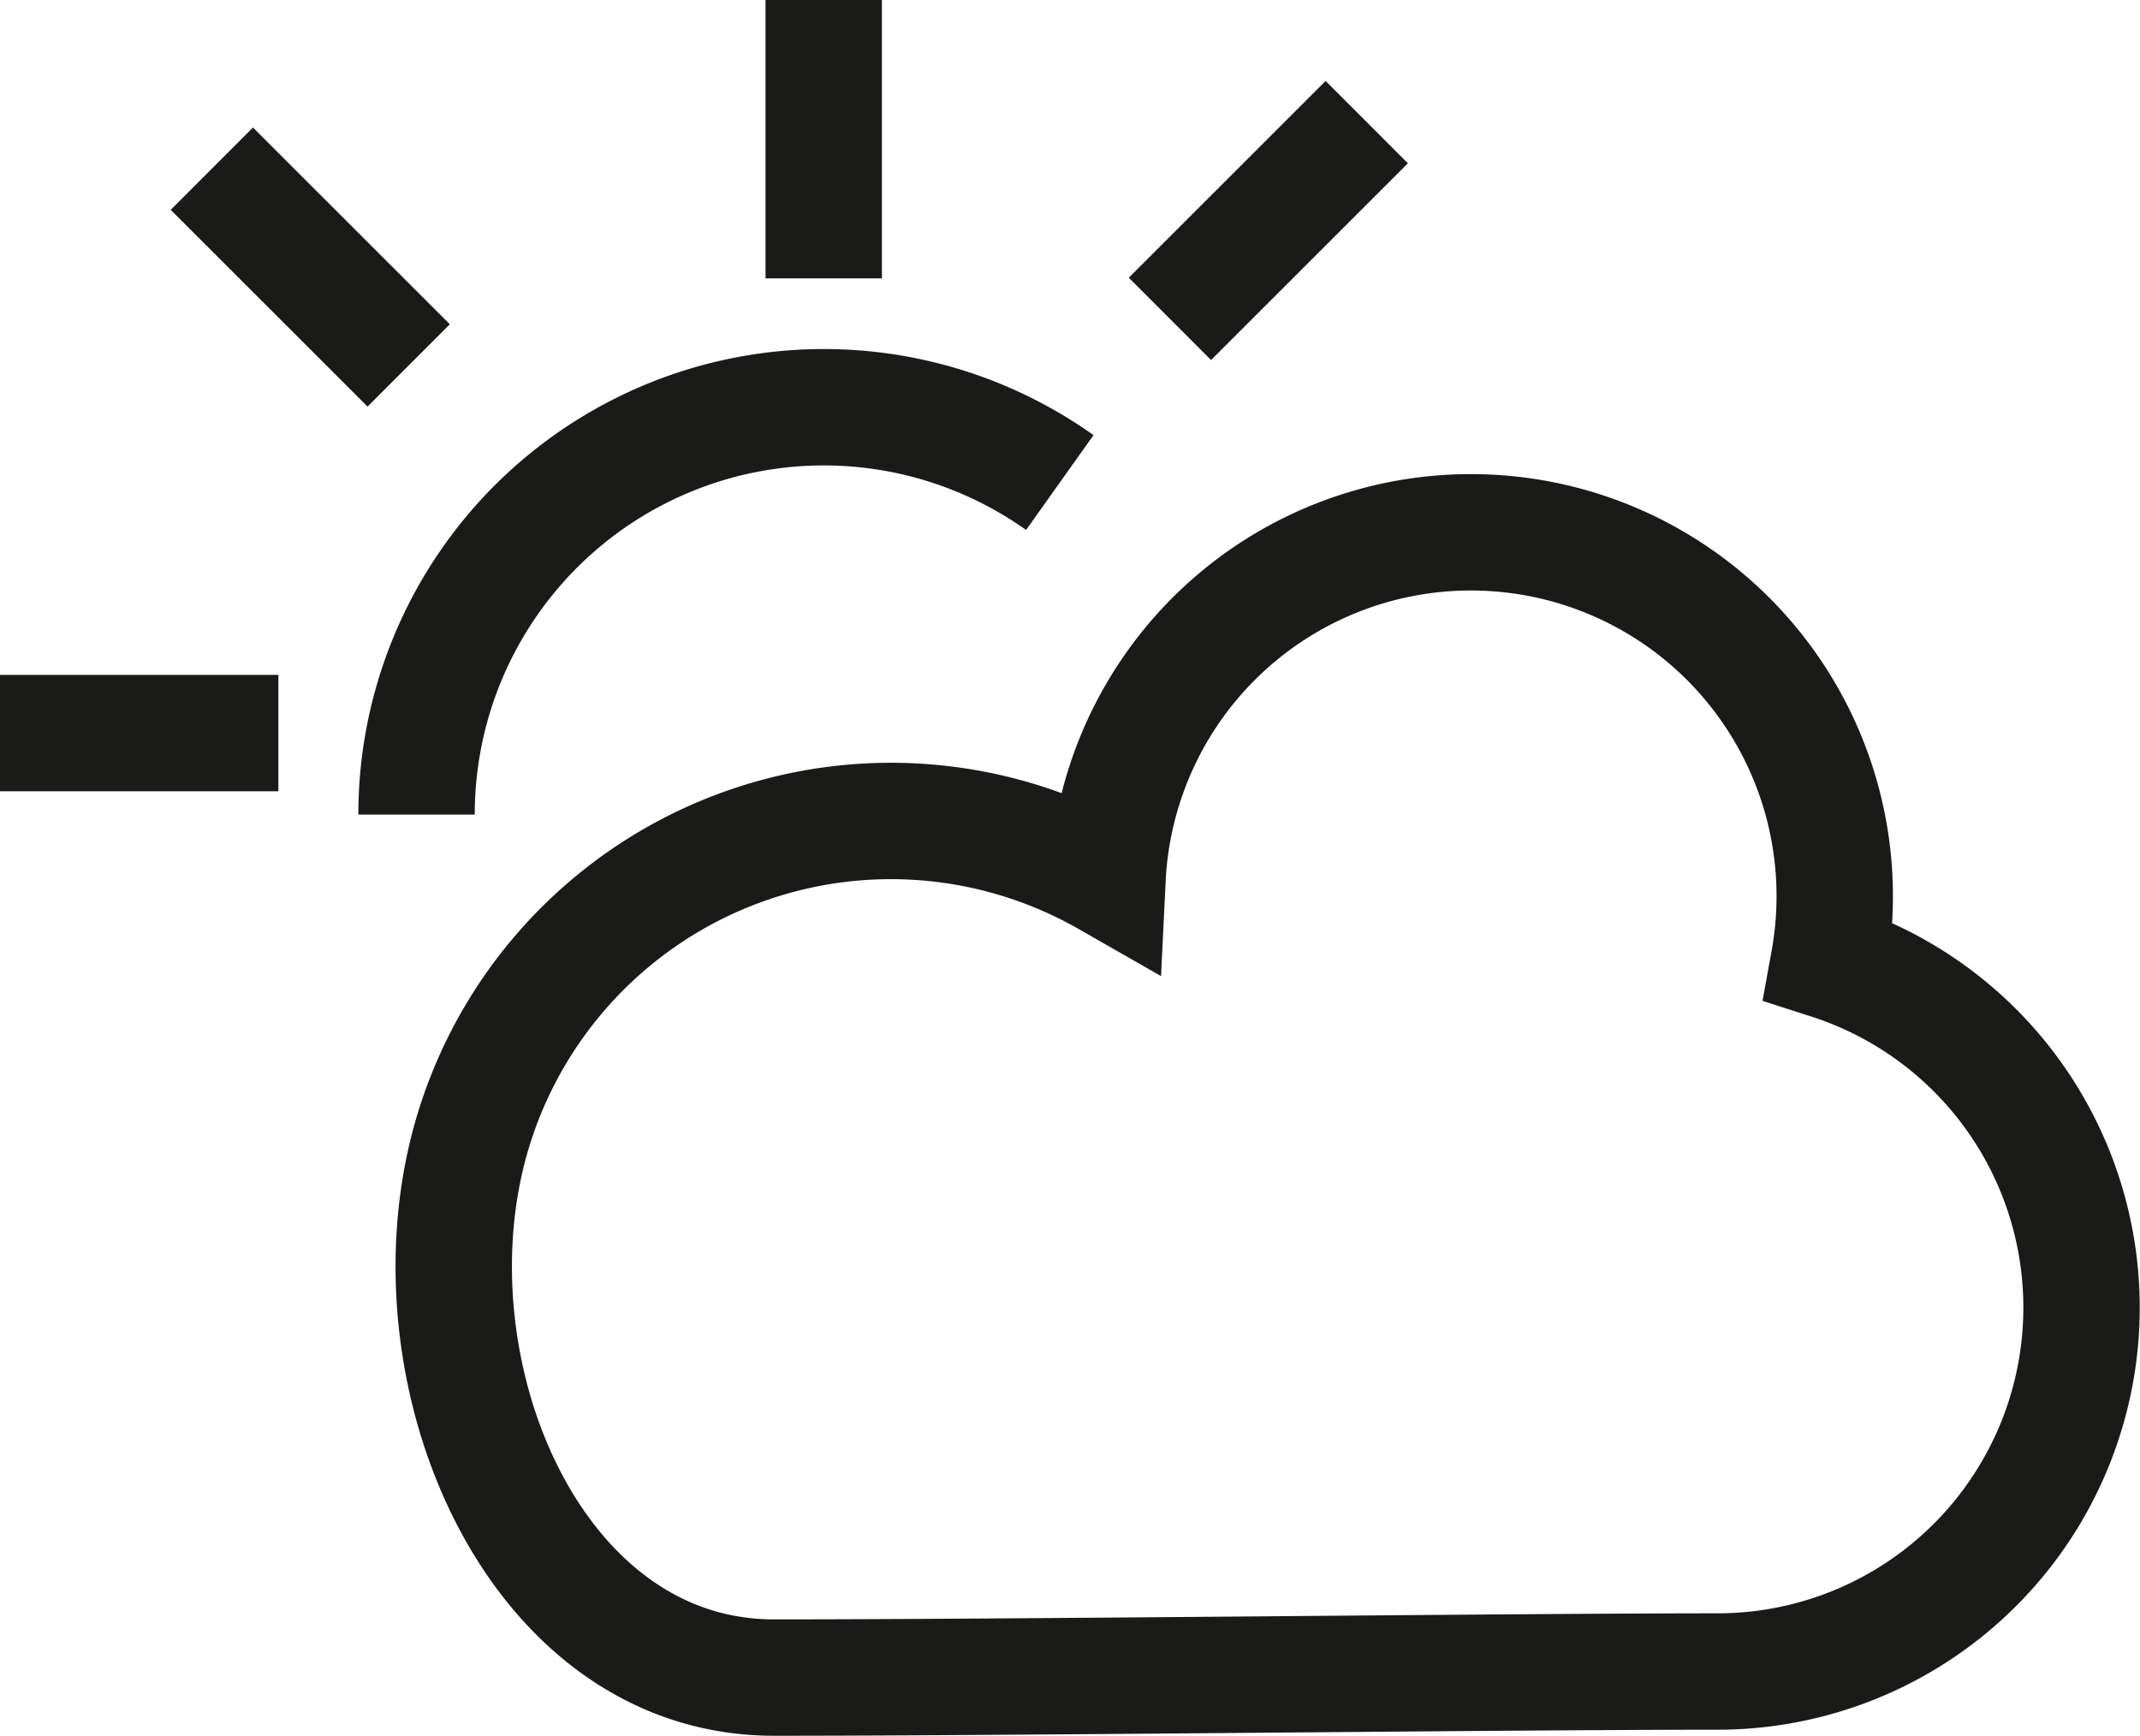 <svg xmlns="http://www.w3.org/2000/svg" viewBox="0 0 201.34 163.31"><defs><style>.cls-1{fill:none;stroke:#1a1a18;stroke-miterlimit:10;stroke-width:10.95px;}</style></defs><title>klima</title><g id="Ebene_2" data-name="Ebene 2"><g id="Ebene_1-2" data-name="Ebene 1"><path class="cls-1" d="M172.07,90.42a34.23,34.23,0,1,0-67.87-7.77,41.07,41.07,0,0,0-59.94,24.64c-6.07,21.84,5.89,50.54,28.56,50.54s69.89-.57,88.8-.57a34.24,34.24,0,0,0,10.45-66.84Z"/><path class="cls-1" d="M39.19,76.64A38.32,38.32,0,0,1,99.71,45.4"/><line class="cls-1" x1="77.5" x2="77.5" y2="26.19"/><line class="cls-1" y1="68.97" x2="26.19" y2="68.97"/><line class="cls-1" x1="19.93" y1="15.87" x2="38.45" y2="34.38"/><line class="cls-1" x1="110.07" y1="30" x2="128.59" y2="11.49"/></g></g></svg>